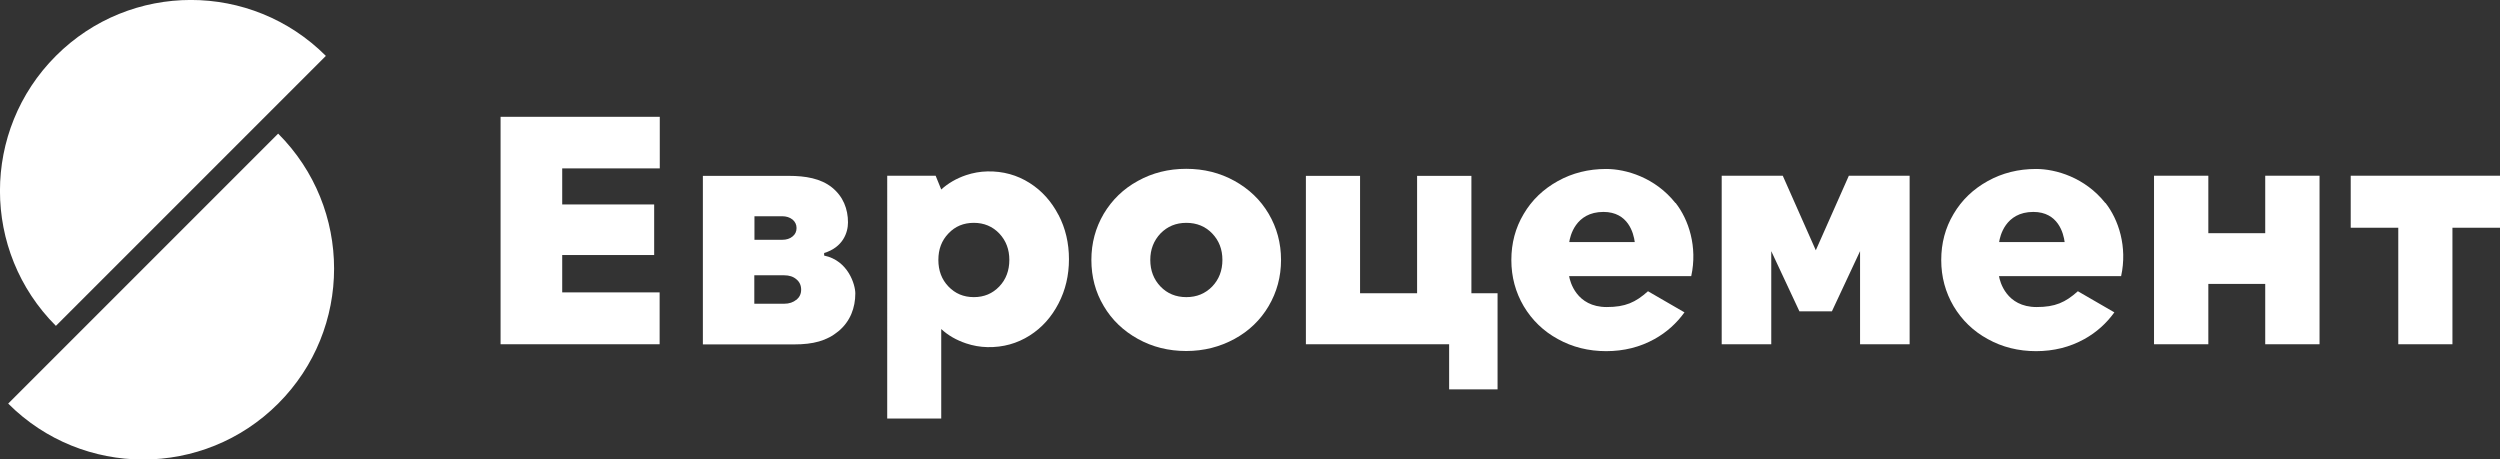 <?xml version="1.0" encoding="UTF-8"?> <svg xmlns="http://www.w3.org/2000/svg" id="_лой_2" viewBox="0 0 174 31.98"><rect x="0" y="0" width="174" height="31.98" fill="#333333" stroke="none"/> <defs> <style>.cls-1{fill:#fff;}</style> </defs> <g id="_лой_1-2"> <g> <g> <path class="cls-1" d="M19.36,28.09c5.19-5.19,5.19-13.6,0-18.79L.57,28.09c5.19,5.19,13.6,5.19,18.79,0Z"></path> <path class="cls-1" d="M3.89,3.89c-5.19,5.19-5.19,13.6,0,18.79L22.68,3.89c-5.19-5.19-13.6-5.19-18.79,0Z"></path> </g> <path class="cls-1" d="M73.67,14.96c-.49-.94-1.15-1.68-2-2.22-.88-.56-1.86-.83-2.94-.81-.51,.01-1.01,.1-1.49,.26-.68,.23-1.26,.57-1.73,1l-.39-.96h-3.37V29.13h3.76v-6.23c.47,.44,1.05,.77,1.73,1,.48,.16,.98,.25,1.49,.26,1.08,.02,2.06-.25,2.94-.81,.85-.54,1.51-1.28,2-2.22,.49-.94,.73-1.97,.73-3.09s-.24-2.15-.73-3.09Zm-4.12,4.98c-.47,.49-1.05,.74-1.77,.74s-1.3-.25-1.77-.74c-.47-.49-.7-1.11-.7-1.85s.23-1.35,.7-1.84c.47-.5,1.06-.74,1.77-.74s1.3,.25,1.77,.74c.47,.5,.7,1.11,.7,1.84s-.23,1.36-.7,1.85Z"></path> <path class="cls-1" d="M34.84,23.96V8.13h11.08v3.59h-6.79v2.51h6.4v3.52h-6.4v2.6h6.78v3.61h-11.07Z"></path> <path class="cls-1" d="M76.82,21.3c-.58-.97-.86-2.04-.86-3.21s.29-2.24,.86-3.21c.58-.97,1.37-1.74,2.38-2.29,1.01-.56,2.13-.84,3.36-.84s2.35,.28,3.36,.84,1.81,1.32,2.38,2.29,.86,2.04,.86,3.21-.29,2.24-.86,3.21-1.37,1.74-2.38,2.29-2.13,.84-3.36,.84-2.35-.28-3.36-.84c-1.01-.56-1.81-1.32-2.38-2.29Zm3.24-3.21c0,.74,.24,1.36,.71,1.85,.47,.49,1.07,.74,1.8,.74s1.32-.25,1.8-.74c.47-.49,.71-1.11,.71-1.85s-.24-1.35-.71-1.84-1.07-.74-1.8-.74-1.32,.25-1.8,.74c-.47,.5-.71,1.11-.71,1.84Z"></path> <path class="cls-1" d="M124.08,12.23l2.3,5.19,2.3-5.19h4.23v11.73h-3.45v-6.48l-1.96,4.19h-2.26l-1.96-4.19v6.48h-3.45V12.23h4.23Z"></path> <path class="cls-1" d="M161.44,12.23v11.73h-3.78v-4.2h-3.96v4.2h-3.78V12.23h3.78v4h3.96v-4h3.78Z"></path> <polygon class="cls-1" points="174 12.23 170.69 12.23 166.92 12.23 163.61 12.23 163.61 15.85 166.92 15.85 166.92 23.96 170.69 23.96 170.69 15.85 174 15.85 174 12.23"></polygon> <path class="cls-1" d="M116.61,14.13c-1.41-1.78-3.45-2.37-4.82-2.37-1.23,0-2.35,.28-3.36,.84-1.01,.56-1.81,1.32-2.38,2.29-.58,.97-.86,2.04-.86,3.21s.29,2.24,.86,3.21c.58,.97,1.37,1.74,2.38,2.29,1.01,.56,2.13,.84,3.36,.84s2.35-.28,3.36-.84c.85-.47,1.54-1.1,2.09-1.86l-2.54-1.47c-.87,.78-1.58,1.1-2.87,1.1-2.12,0-2.56-1.79-2.62-2.15h8.5c.45-2.05-.18-3.94-1.09-5.1Zm-5.01,.62c1.73,0,2.1,1.49,2.18,2.1h-4.56c.05-.36,.41-2.1,2.38-2.1Z"></path> <path class="cls-1" d="M146.53,14.13c-1.41-1.78-3.45-2.37-4.82-2.37-1.23,0-2.35,.28-3.36,.84-1.01,.56-1.81,1.32-2.38,2.29-.58,.97-.86,2.04-.86,3.21s.29,2.24,.86,3.21c.58,.97,1.37,1.74,2.38,2.29,1.01,.56,2.13,.84,3.36,.84s2.35-.28,3.36-.84c.85-.47,1.54-1.1,2.09-1.86l-2.54-1.47c-.87,.78-1.58,1.1-2.87,1.1-2.12,0-2.56-1.79-2.62-2.15h8.5c.45-2.05-.18-3.94-1.09-5.1Zm-5.01,.62c1.73,0,2.1,1.49,2.18,2.1h-4.56c.05-.36,.41-2.1,2.38-2.1Z"></path> <path class="cls-1" d="M57.36,17.78v-.17c1.31-.4,1.66-1.42,1.66-2.13,0-.93-.33-1.8-1.11-2.43-.78-.63-1.85-.81-3-.81h-5.99v11.73h6.35c1.32,0,2.27-.24,3.09-.92,.82-.68,1.17-1.63,1.17-2.63,0-.6-.49-2.28-2.16-2.63Zm-4.85-2.73h1.93c.29,0,.53,.08,.72,.23,.18,.15,.28,.35,.28,.59s-.09,.44-.28,.59c-.18,.15-.42,.23-.72,.23h-1.93v-1.65Zm2.92,5.81c-.22,.18-.5,.28-.85,.28h-2.08v-1.98h2.08c.35,0,.63,.09,.85,.28,.22,.18,.33,.42,.33,.72s-.11,.52-.33,.71Z"></path> <polygon class="cls-1" points="102.41 20.41 102.41 12.24 98.63 12.24 98.63 20.41 94.66 20.41 94.66 12.24 90.89 12.24 90.89 23.96 100.86 23.96 100.86 23.96 100.86 27.1 104.23 27.1 104.23 20.41 102.41 20.41"></polygon> </g> </g> </svg> 